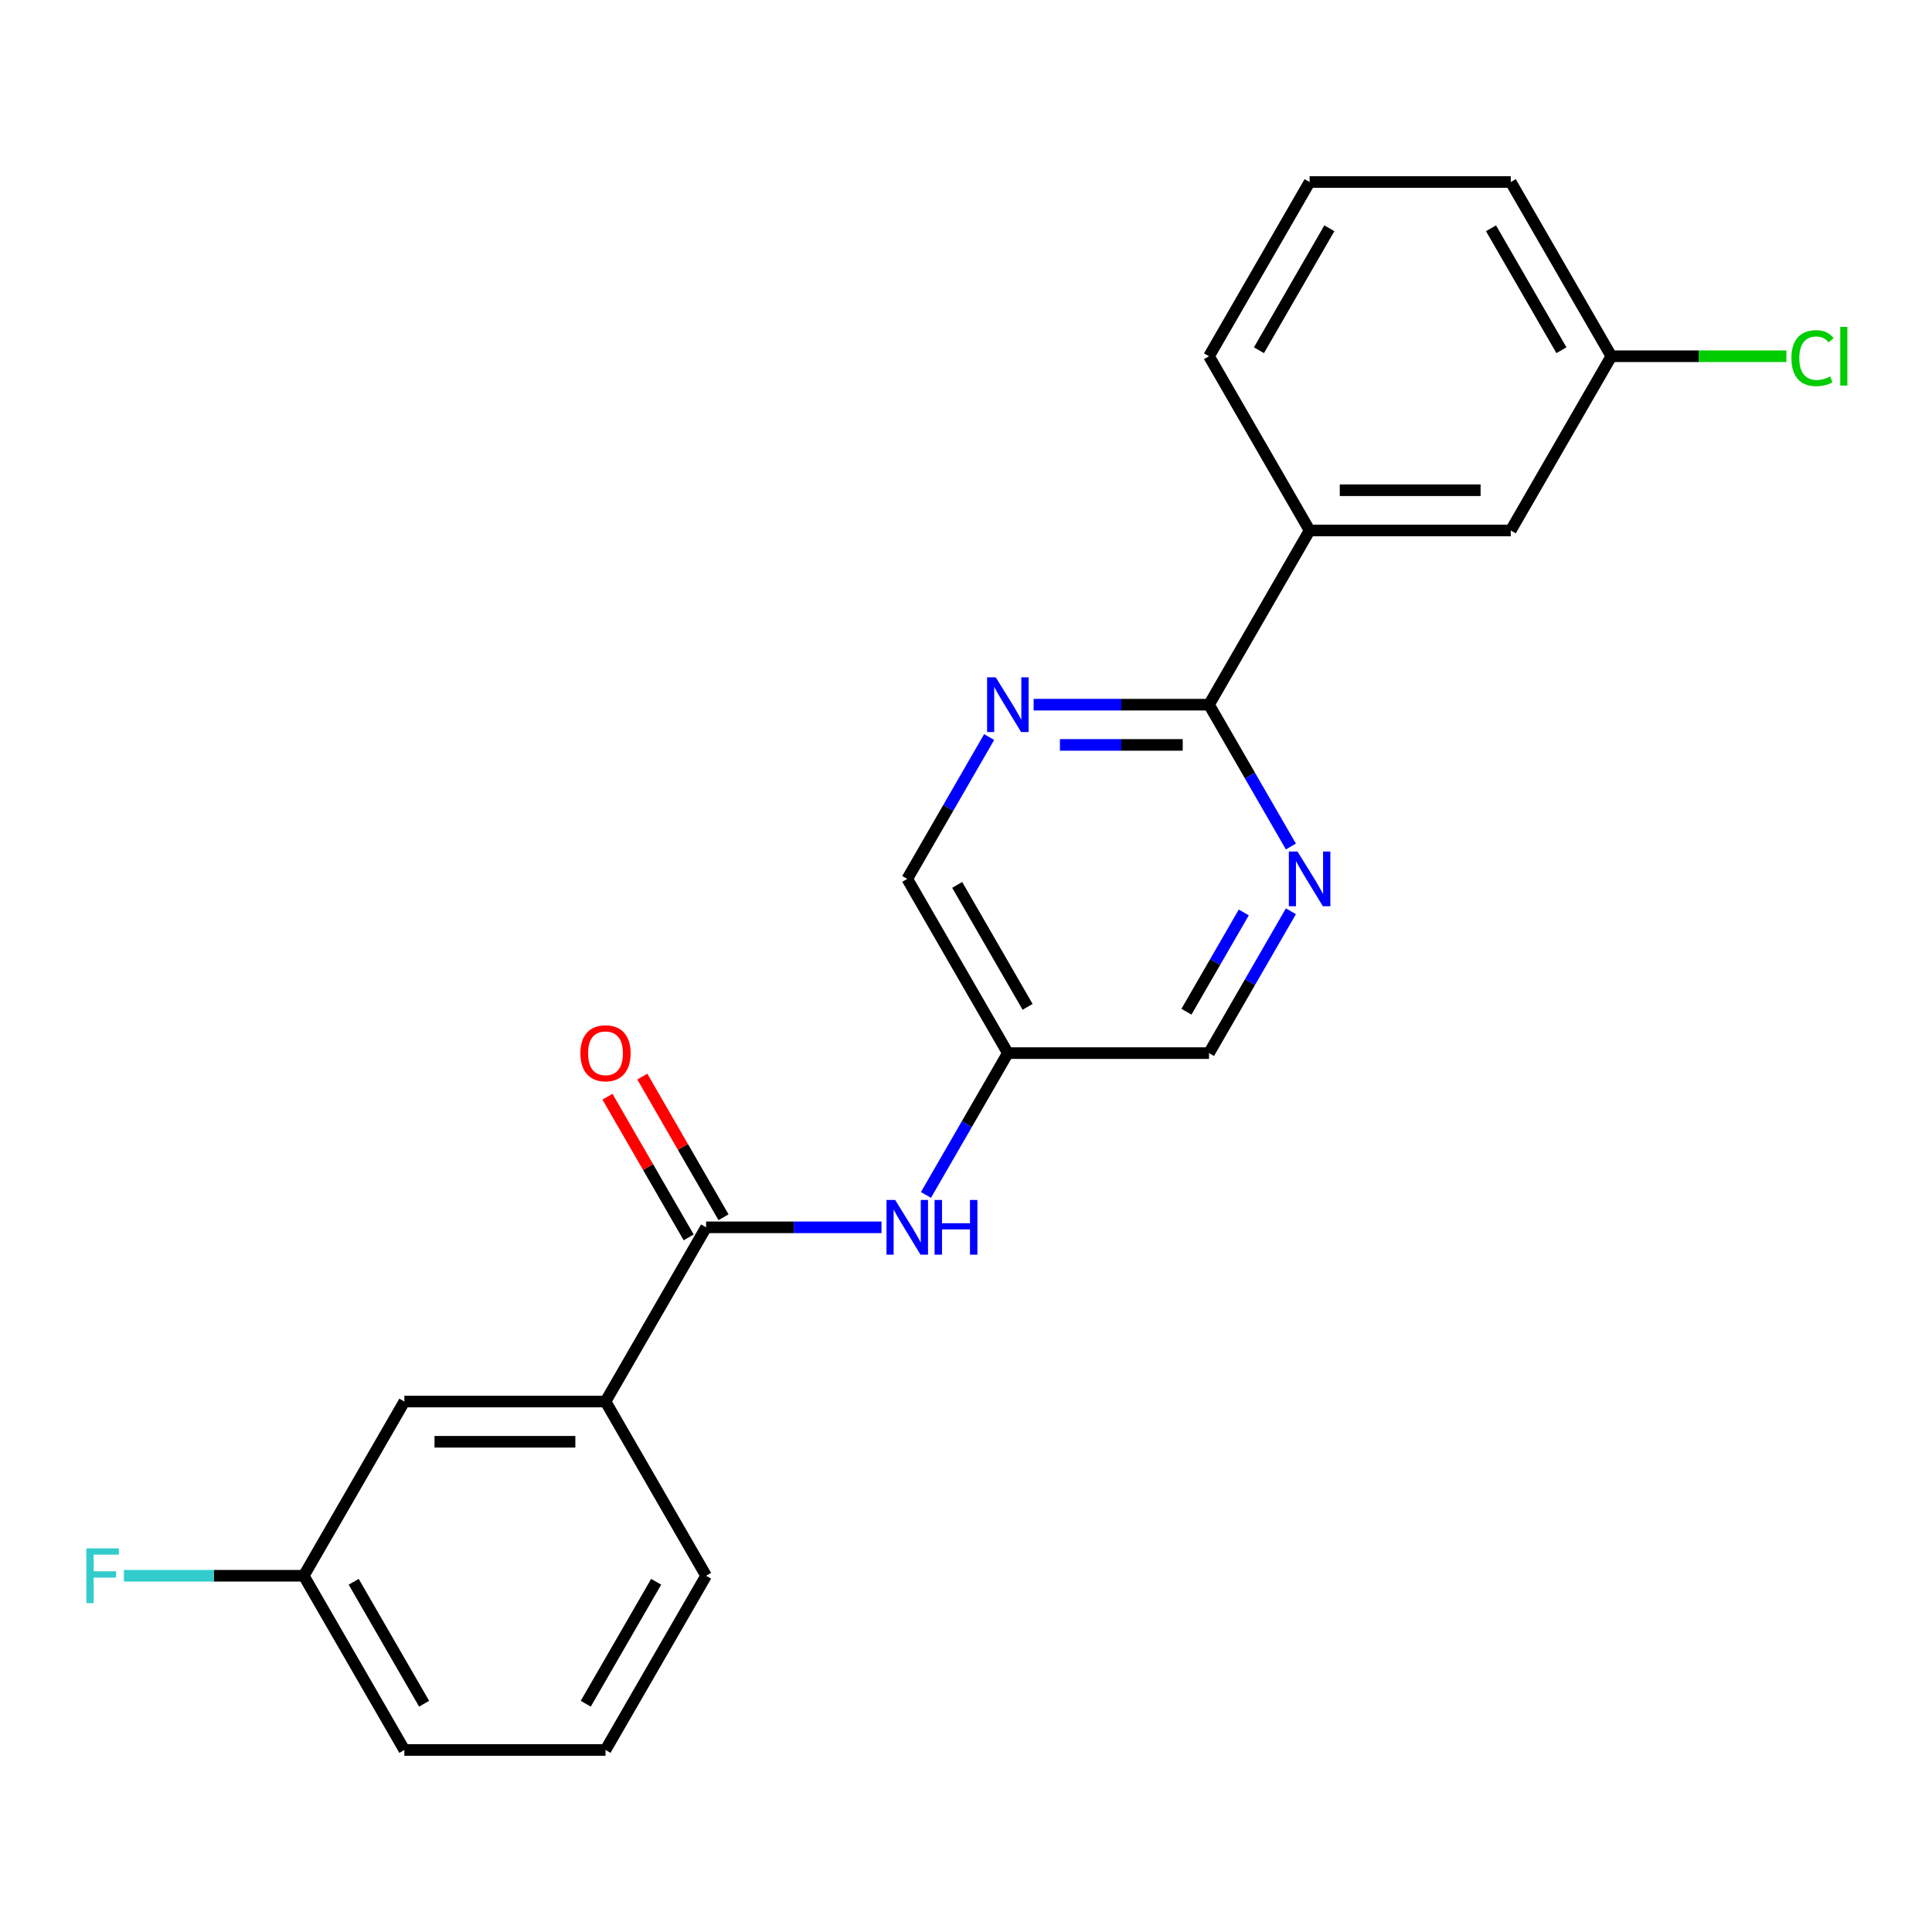 <?xml version='1.0' encoding='iso-8859-1'?>
<svg version='1.1' baseProfile='full'
              xmlns='http://www.w3.org/2000/svg'
                      xmlns:rdkit='http://www.rdkit.org/xml'
                      xmlns:xlink='http://www.w3.org/1999/xlink'
                  xml:space='preserve'
width='1000px' height='1000px' viewBox='0 0 1000 1000'>
<!-- END OF HEADER -->
<rect style='opacity:1.0;fill:#FFFFFF;stroke:none' width='1000' height='1000' x='0' y='0'> </rect>
<path class='bond-3' d='M 365.475,635.261 L 410.866,635.261' style='fill:none;fill-rule:evenodd;stroke:#000000;stroke-width:6px;stroke-linecap:butt;stroke-linejoin:miter;stroke-opacity:1' />
<path class='bond-3' d='M 410.866,635.261 L 456.256,635.261' style='fill:none;fill-rule:evenodd;stroke:#0000FF;stroke-width:6px;stroke-linecap:butt;stroke-linejoin:miter;stroke-opacity:1' />
<path class='bond-4' d='M 365.475,635.261 L 313.414,725.435' style='fill:none;fill-rule:evenodd;stroke:#000000;stroke-width:6px;stroke-linecap:butt;stroke-linejoin:miter;stroke-opacity:1' />
<path class='bond-7' d='M 374.493,630.055 L 353.474,593.649' style='fill:none;fill-rule:evenodd;stroke:#000000;stroke-width:6px;stroke-linecap:butt;stroke-linejoin:miter;stroke-opacity:1' />
<path class='bond-7' d='M 353.474,593.649 L 332.455,557.244' style='fill:none;fill-rule:evenodd;stroke:#FF0000;stroke-width:6px;stroke-linecap:butt;stroke-linejoin:miter;stroke-opacity:1' />
<path class='bond-7' d='M 356.458,640.467 L 335.439,604.062' style='fill:none;fill-rule:evenodd;stroke:#000000;stroke-width:6px;stroke-linecap:butt;stroke-linejoin:miter;stroke-opacity:1' />
<path class='bond-7' d='M 335.439,604.062 L 314.421,567.656' style='fill:none;fill-rule:evenodd;stroke:#FF0000;stroke-width:6px;stroke-linecap:butt;stroke-linejoin:miter;stroke-opacity:1' />
<path class='bond-0' d='M 625.785,364.739 L 580.395,364.739' style='fill:none;fill-rule:evenodd;stroke:#000000;stroke-width:6px;stroke-linecap:butt;stroke-linejoin:miter;stroke-opacity:1' />
<path class='bond-0' d='M 580.395,364.739 L 535.004,364.739' style='fill:none;fill-rule:evenodd;stroke:#0000FF;stroke-width:6px;stroke-linecap:butt;stroke-linejoin:miter;stroke-opacity:1' />
<path class='bond-0' d='M 612.168,385.564 L 580.395,385.564' style='fill:none;fill-rule:evenodd;stroke:#000000;stroke-width:6px;stroke-linecap:butt;stroke-linejoin:miter;stroke-opacity:1' />
<path class='bond-0' d='M 580.395,385.564 L 548.621,385.564' style='fill:none;fill-rule:evenodd;stroke:#0000FF;stroke-width:6px;stroke-linecap:butt;stroke-linejoin:miter;stroke-opacity:1' />
<path class='bond-5' d='M 625.785,364.739 L 677.847,274.565' style='fill:none;fill-rule:evenodd;stroke:#000000;stroke-width:6px;stroke-linecap:butt;stroke-linejoin:miter;stroke-opacity:1' />
<path class='bond-23' d='M 625.785,364.739 L 646.977,401.445' style='fill:none;fill-rule:evenodd;stroke:#000000;stroke-width:6px;stroke-linecap:butt;stroke-linejoin:miter;stroke-opacity:1' />
<path class='bond-23' d='M 646.977,401.445 L 668.169,438.15' style='fill:none;fill-rule:evenodd;stroke:#0000FF;stroke-width:6px;stroke-linecap:butt;stroke-linejoin:miter;stroke-opacity:1' />
<path class='bond-1' d='M 668.169,471.676 L 646.977,508.382' style='fill:none;fill-rule:evenodd;stroke:#0000FF;stroke-width:6px;stroke-linecap:butt;stroke-linejoin:miter;stroke-opacity:1' />
<path class='bond-1' d='M 646.977,508.382 L 625.785,545.087' style='fill:none;fill-rule:evenodd;stroke:#000000;stroke-width:6px;stroke-linecap:butt;stroke-linejoin:miter;stroke-opacity:1' />
<path class='bond-1' d='M 643.776,472.275 L 628.942,497.969' style='fill:none;fill-rule:evenodd;stroke:#0000FF;stroke-width:6px;stroke-linecap:butt;stroke-linejoin:miter;stroke-opacity:1' />
<path class='bond-1' d='M 628.942,497.969 L 614.108,523.663' style='fill:none;fill-rule:evenodd;stroke:#000000;stroke-width:6px;stroke-linecap:butt;stroke-linejoin:miter;stroke-opacity:1' />
<path class='bond-2' d='M 511.983,381.502 L 490.791,418.208' style='fill:none;fill-rule:evenodd;stroke:#0000FF;stroke-width:6px;stroke-linecap:butt;stroke-linejoin:miter;stroke-opacity:1' />
<path class='bond-2' d='M 490.791,418.208 L 469.599,454.913' style='fill:none;fill-rule:evenodd;stroke:#000000;stroke-width:6px;stroke-linecap:butt;stroke-linejoin:miter;stroke-opacity:1' />
<path class='bond-6' d='M 479.277,618.498 L 500.469,581.792' style='fill:none;fill-rule:evenodd;stroke:#0000FF;stroke-width:6px;stroke-linecap:butt;stroke-linejoin:miter;stroke-opacity:1' />
<path class='bond-6' d='M 500.469,581.792 L 521.661,545.087' style='fill:none;fill-rule:evenodd;stroke:#000000;stroke-width:6px;stroke-linecap:butt;stroke-linejoin:miter;stroke-opacity:1' />
<path class='bond-8' d='M 313.414,725.435 L 209.29,725.435' style='fill:none;fill-rule:evenodd;stroke:#000000;stroke-width:6px;stroke-linecap:butt;stroke-linejoin:miter;stroke-opacity:1' />
<path class='bond-8' d='M 297.795,746.26 L 224.908,746.26' style='fill:none;fill-rule:evenodd;stroke:#000000;stroke-width:6px;stroke-linecap:butt;stroke-linejoin:miter;stroke-opacity:1' />
<path class='bond-16' d='M 313.414,725.435 L 365.475,815.609' style='fill:none;fill-rule:evenodd;stroke:#000000;stroke-width:6px;stroke-linecap:butt;stroke-linejoin:miter;stroke-opacity:1' />
<path class='bond-9' d='M 677.847,274.565 L 781.971,274.565' style='fill:none;fill-rule:evenodd;stroke:#000000;stroke-width:6px;stroke-linecap:butt;stroke-linejoin:miter;stroke-opacity:1' />
<path class='bond-9' d='M 693.466,253.74 L 766.352,253.74' style='fill:none;fill-rule:evenodd;stroke:#000000;stroke-width:6px;stroke-linecap:butt;stroke-linejoin:miter;stroke-opacity:1' />
<path class='bond-17' d='M 677.847,274.565 L 625.785,184.391' style='fill:none;fill-rule:evenodd;stroke:#000000;stroke-width:6px;stroke-linecap:butt;stroke-linejoin:miter;stroke-opacity:1' />
<path class='bond-10' d='M 521.661,545.087 L 625.785,545.087' style='fill:none;fill-rule:evenodd;stroke:#000000;stroke-width:6px;stroke-linecap:butt;stroke-linejoin:miter;stroke-opacity:1' />
<path class='bond-11' d='M 521.661,545.087 L 469.599,454.913' style='fill:none;fill-rule:evenodd;stroke:#000000;stroke-width:6px;stroke-linecap:butt;stroke-linejoin:miter;stroke-opacity:1' />
<path class='bond-11' d='M 531.887,521.148 L 495.443,458.027' style='fill:none;fill-rule:evenodd;stroke:#000000;stroke-width:6px;stroke-linecap:butt;stroke-linejoin:miter;stroke-opacity:1' />
<path class='bond-13' d='M 209.29,725.435 L 157.228,815.609' style='fill:none;fill-rule:evenodd;stroke:#000000;stroke-width:6px;stroke-linecap:butt;stroke-linejoin:miter;stroke-opacity:1' />
<path class='bond-12' d='M 781.971,274.565 L 834.033,184.391' style='fill:none;fill-rule:evenodd;stroke:#000000;stroke-width:6px;stroke-linecap:butt;stroke-linejoin:miter;stroke-opacity:1' />
<path class='bond-14' d='M 834.033,184.391 L 879.333,184.391' style='fill:none;fill-rule:evenodd;stroke:#000000;stroke-width:6px;stroke-linecap:butt;stroke-linejoin:miter;stroke-opacity:1' />
<path class='bond-14' d='M 879.333,184.391 L 924.634,184.391' style='fill:none;fill-rule:evenodd;stroke:#00CC00;stroke-width:6px;stroke-linecap:butt;stroke-linejoin:miter;stroke-opacity:1' />
<path class='bond-24' d='M 834.033,184.391 L 781.971,94.217' style='fill:none;fill-rule:evenodd;stroke:#000000;stroke-width:6px;stroke-linecap:butt;stroke-linejoin:miter;stroke-opacity:1' />
<path class='bond-24' d='M 808.189,181.278 L 771.745,118.156' style='fill:none;fill-rule:evenodd;stroke:#000000;stroke-width:6px;stroke-linecap:butt;stroke-linejoin:miter;stroke-opacity:1' />
<path class='bond-15' d='M 157.228,815.609 L 110.677,815.609' style='fill:none;fill-rule:evenodd;stroke:#000000;stroke-width:6px;stroke-linecap:butt;stroke-linejoin:miter;stroke-opacity:1' />
<path class='bond-15' d='M 110.677,815.609 L 64.127,815.609' style='fill:none;fill-rule:evenodd;stroke:#33CCCC;stroke-width:6px;stroke-linecap:butt;stroke-linejoin:miter;stroke-opacity:1' />
<path class='bond-22' d='M 157.228,815.609 L 209.29,905.783' style='fill:none;fill-rule:evenodd;stroke:#000000;stroke-width:6px;stroke-linecap:butt;stroke-linejoin:miter;stroke-opacity:1' />
<path class='bond-22' d='M 183.072,818.722 L 219.515,881.844' style='fill:none;fill-rule:evenodd;stroke:#000000;stroke-width:6px;stroke-linecap:butt;stroke-linejoin:miter;stroke-opacity:1' />
<path class='bond-18' d='M 365.475,815.609 L 313.414,905.783' style='fill:none;fill-rule:evenodd;stroke:#000000;stroke-width:6px;stroke-linecap:butt;stroke-linejoin:miter;stroke-opacity:1' />
<path class='bond-18' d='M 339.631,818.722 L 303.188,881.844' style='fill:none;fill-rule:evenodd;stroke:#000000;stroke-width:6px;stroke-linecap:butt;stroke-linejoin:miter;stroke-opacity:1' />
<path class='bond-19' d='M 625.785,184.391 L 677.847,94.217' style='fill:none;fill-rule:evenodd;stroke:#000000;stroke-width:6px;stroke-linecap:butt;stroke-linejoin:miter;stroke-opacity:1' />
<path class='bond-19' d='M 651.629,181.278 L 688.072,118.156' style='fill:none;fill-rule:evenodd;stroke:#000000;stroke-width:6px;stroke-linecap:butt;stroke-linejoin:miter;stroke-opacity:1' />
<path class='bond-21' d='M 313.414,905.783 L 209.29,905.783' style='fill:none;fill-rule:evenodd;stroke:#000000;stroke-width:6px;stroke-linecap:butt;stroke-linejoin:miter;stroke-opacity:1' />
<path class='bond-20' d='M 677.847,94.217 L 781.971,94.217' style='fill:none;fill-rule:evenodd;stroke:#000000;stroke-width:6px;stroke-linecap:butt;stroke-linejoin:miter;stroke-opacity:1' />
<path  class='atom-2' d='M 671.587 440.753
L 680.867 455.753
Q 681.787 457.233, 683.267 459.913
Q 684.747 462.593, 684.827 462.753
L 684.827 440.753
L 688.587 440.753
L 688.587 469.073
L 684.707 469.073
L 674.747 452.673
Q 673.587 450.753, 672.347 448.553
Q 671.147 446.353, 670.787 445.673
L 670.787 469.073
L 667.107 469.073
L 667.107 440.753
L 671.587 440.753
' fill='#0000FF'/>
<path  class='atom-3' d='M 515.401 350.579
L 524.681 365.579
Q 525.601 367.059, 527.081 369.739
Q 528.561 372.419, 528.641 372.579
L 528.641 350.579
L 532.401 350.579
L 532.401 378.899
L 528.521 378.899
L 518.561 362.499
Q 517.401 360.579, 516.161 358.379
Q 514.961 356.179, 514.601 355.499
L 514.601 378.899
L 510.921 378.899
L 510.921 350.579
L 515.401 350.579
' fill='#0000FF'/>
<path  class='atom-4' d='M 463.339 621.101
L 472.619 636.101
Q 473.539 637.581, 475.019 640.261
Q 476.499 642.941, 476.579 643.101
L 476.579 621.101
L 480.339 621.101
L 480.339 649.421
L 476.459 649.421
L 466.499 633.021
Q 465.339 631.101, 464.099 628.901
Q 462.899 626.701, 462.539 626.021
L 462.539 649.421
L 458.859 649.421
L 458.859 621.101
L 463.339 621.101
' fill='#0000FF'/>
<path  class='atom-4' d='M 483.739 621.101
L 487.579 621.101
L 487.579 633.141
L 502.059 633.141
L 502.059 621.101
L 505.899 621.101
L 505.899 649.421
L 502.059 649.421
L 502.059 636.341
L 487.579 636.341
L 487.579 649.421
L 483.739 649.421
L 483.739 621.101
' fill='#0000FF'/>
<path  class='atom-8' d='M 300.414 545.167
Q 300.414 538.367, 303.774 534.567
Q 307.134 530.767, 313.414 530.767
Q 319.694 530.767, 323.054 534.567
Q 326.414 538.367, 326.414 545.167
Q 326.414 552.047, 323.014 555.967
Q 319.614 559.847, 313.414 559.847
Q 307.174 559.847, 303.774 555.967
Q 300.414 552.087, 300.414 545.167
M 313.414 556.647
Q 317.734 556.647, 320.054 553.767
Q 322.414 550.847, 322.414 545.167
Q 322.414 539.607, 320.054 536.807
Q 317.734 533.967, 313.414 533.967
Q 309.094 533.967, 306.734 536.767
Q 304.414 539.567, 304.414 545.167
Q 304.414 550.887, 306.734 553.767
Q 309.094 556.647, 313.414 556.647
' fill='#FF0000'/>
<path  class='atom-15' d='M 927.237 185.371
Q 927.237 178.331, 930.517 174.651
Q 933.837 170.931, 940.117 170.931
Q 945.957 170.931, 949.077 175.051
L 946.437 177.211
Q 944.157 174.211, 940.117 174.211
Q 935.837 174.211, 933.557 177.091
Q 931.317 179.931, 931.317 185.371
Q 931.317 190.971, 933.637 193.851
Q 935.997 196.731, 940.557 196.731
Q 943.677 196.731, 947.317 194.851
L 948.437 197.851
Q 946.957 198.811, 944.717 199.371
Q 942.477 199.931, 939.997 199.931
Q 933.837 199.931, 930.517 196.171
Q 927.237 192.411, 927.237 185.371
' fill='#00CC00'/>
<path  class='atom-15' d='M 952.517 169.211
L 956.197 169.211
L 956.197 199.571
L 952.517 199.571
L 952.517 169.211
' fill='#00CC00'/>
<path  class='atom-16' d='M 44.684 801.449
L 61.524 801.449
L 61.524 804.689
L 48.484 804.689
L 48.484 813.289
L 60.084 813.289
L 60.084 816.569
L 48.484 816.569
L 48.484 829.769
L 44.684 829.769
L 44.684 801.449
' fill='#33CCCC'/>
</svg>
